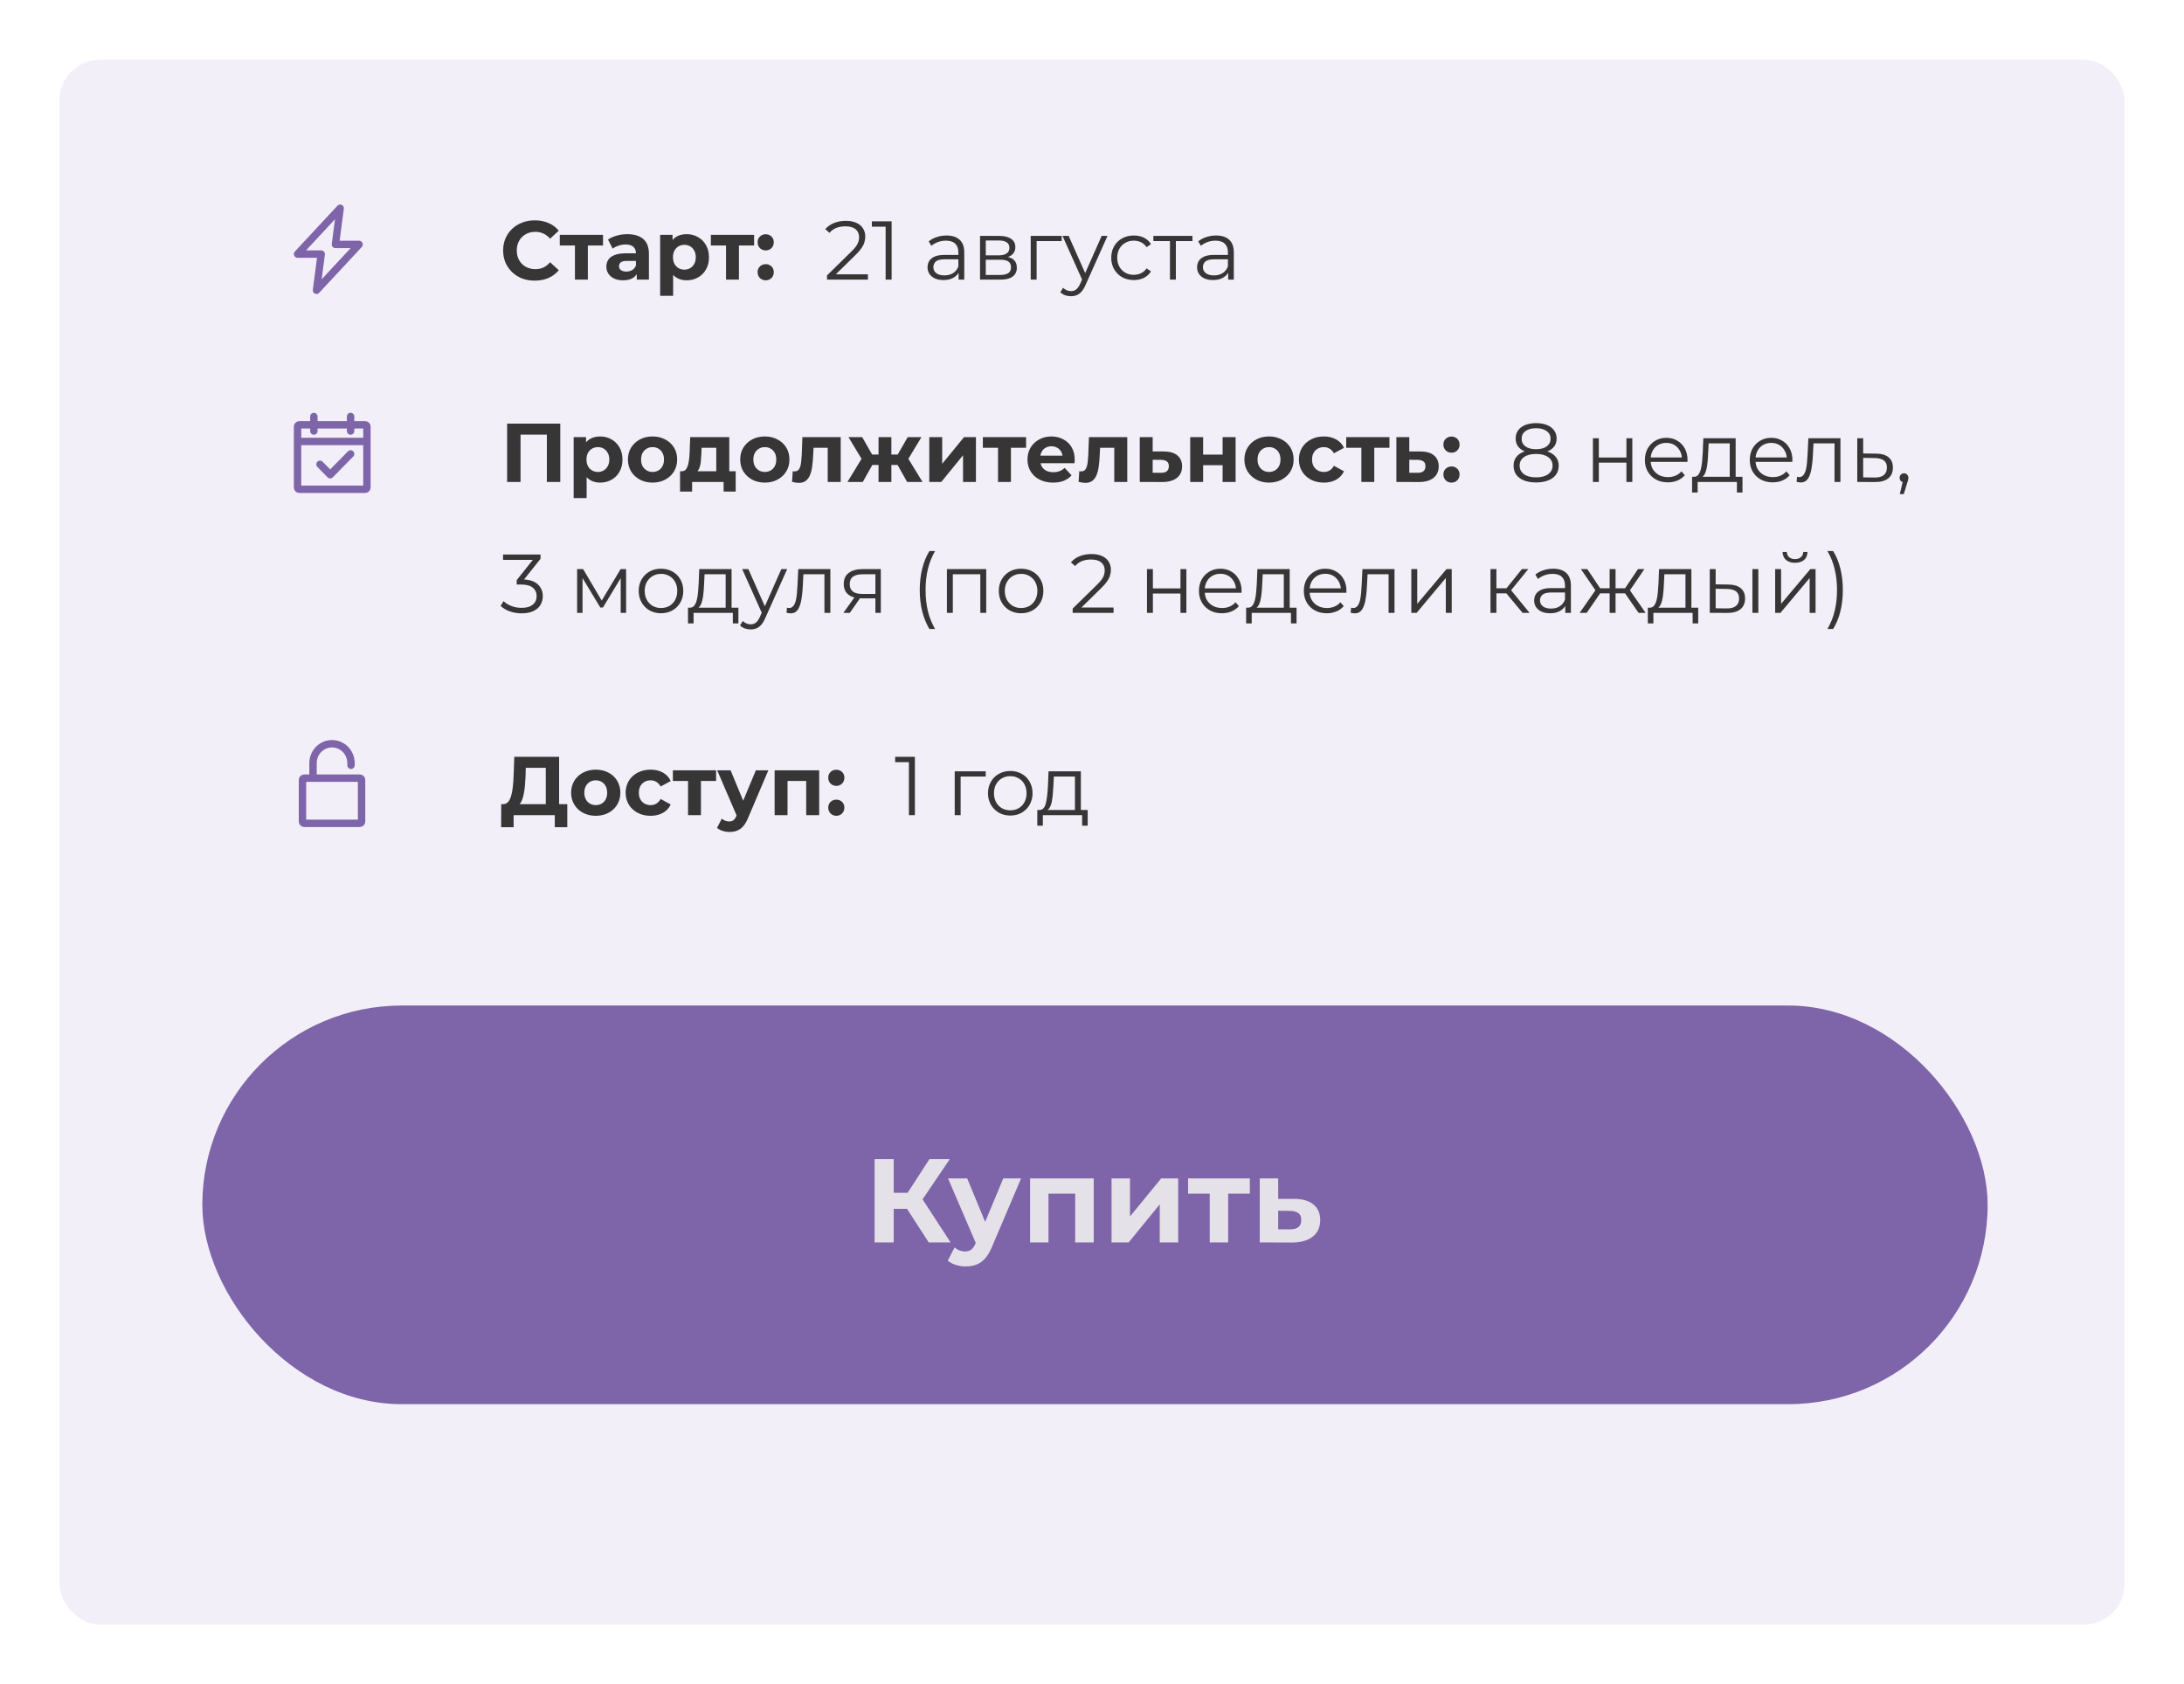 <?xml version="1.0" encoding="UTF-8"?> <svg xmlns="http://www.w3.org/2000/svg" width="367" height="283" viewBox="0 0 367 283" fill="none"> <g filter="url(#filter0_d_618_395)"> <rect x="10" y="4" width="347" height="263" rx="6.789" fill="#F3EFF8"></rect> </g> <path d="M89.852 47.168C89.096 47.168 88.391 47.047 87.738 46.804C87.094 46.552 86.534 46.197 86.058 45.74C85.582 45.283 85.209 44.746 84.938 44.13C84.677 43.514 84.546 42.837 84.546 42.1C84.546 41.363 84.677 40.686 84.938 40.07C85.209 39.454 85.582 38.917 86.058 38.46C86.543 38.003 87.108 37.653 87.752 37.41C88.396 37.158 89.101 37.032 89.866 37.032C90.715 37.032 91.481 37.181 92.162 37.48C92.853 37.769 93.431 38.199 93.898 38.768L92.442 40.112C92.106 39.729 91.733 39.445 91.322 39.258C90.911 39.062 90.463 38.964 89.978 38.964C89.521 38.964 89.101 39.039 88.718 39.188C88.335 39.337 88.004 39.552 87.724 39.832C87.444 40.112 87.225 40.443 87.066 40.826C86.917 41.209 86.842 41.633 86.842 42.1C86.842 42.567 86.917 42.991 87.066 43.374C87.225 43.757 87.444 44.088 87.724 44.368C88.004 44.648 88.335 44.863 88.718 45.012C89.101 45.161 89.521 45.236 89.978 45.236C90.463 45.236 90.911 45.143 91.322 44.956C91.733 44.76 92.106 44.466 92.442 44.074L93.898 45.418C93.431 45.987 92.853 46.421 92.162 46.72C91.481 47.019 90.711 47.168 89.852 47.168ZM96.613 47V40.756L97.103 41.26H94.065V39.468H101.331V41.26H98.293L98.783 40.756V47H96.613ZM107.003 47V45.53L106.863 45.208V42.576C106.863 42.109 106.719 41.745 106.429 41.484C106.149 41.223 105.715 41.092 105.127 41.092C104.726 41.092 104.329 41.157 103.937 41.288C103.555 41.409 103.228 41.577 102.957 41.792L102.173 40.266C102.584 39.977 103.079 39.753 103.657 39.594C104.236 39.435 104.824 39.356 105.421 39.356C106.569 39.356 107.461 39.627 108.095 40.168C108.73 40.709 109.047 41.554 109.047 42.702V47H107.003ZM104.707 47.112C104.119 47.112 103.615 47.014 103.195 46.818C102.775 46.613 102.453 46.337 102.229 45.992C102.005 45.647 101.893 45.259 101.893 44.83C101.893 44.382 102.001 43.99 102.215 43.654C102.439 43.318 102.789 43.057 103.265 42.87C103.741 42.674 104.362 42.576 105.127 42.576H107.129V43.85H105.365C104.852 43.85 104.497 43.934 104.301 44.102C104.115 44.27 104.021 44.48 104.021 44.732C104.021 45.012 104.129 45.236 104.343 45.404C104.567 45.563 104.871 45.642 105.253 45.642C105.617 45.642 105.944 45.558 106.233 45.39C106.523 45.213 106.733 44.956 106.863 44.62L107.199 45.628C107.041 46.113 106.751 46.482 106.331 46.734C105.911 46.986 105.37 47.112 104.707 47.112ZM115.383 47.112C114.748 47.112 114.193 46.972 113.717 46.692C113.241 46.412 112.867 45.987 112.597 45.418C112.335 44.839 112.205 44.111 112.205 43.234C112.205 42.347 112.331 41.619 112.583 41.05C112.835 40.481 113.199 40.056 113.675 39.776C114.151 39.496 114.72 39.356 115.383 39.356C116.092 39.356 116.727 39.519 117.287 39.846C117.856 40.163 118.304 40.611 118.631 41.19C118.967 41.769 119.135 42.45 119.135 43.234C119.135 44.027 118.967 44.713 118.631 45.292C118.304 45.871 117.856 46.319 117.287 46.636C116.727 46.953 116.092 47.112 115.383 47.112ZM110.931 49.716V39.468H113.017V41.008L112.975 43.248L113.115 45.474V49.716H110.931ZM115.005 45.32C115.369 45.32 115.691 45.236 115.971 45.068C116.26 44.9 116.489 44.662 116.657 44.354C116.834 44.037 116.923 43.663 116.923 43.234C116.923 42.795 116.834 42.422 116.657 42.114C116.489 41.806 116.26 41.568 115.971 41.4C115.691 41.232 115.369 41.148 115.005 41.148C114.641 41.148 114.314 41.232 114.025 41.4C113.735 41.568 113.507 41.806 113.339 42.114C113.171 42.422 113.087 42.795 113.087 43.234C113.087 43.663 113.171 44.037 113.339 44.354C113.507 44.662 113.735 44.9 114.025 45.068C114.314 45.236 114.641 45.32 115.005 45.32ZM122.002 47V40.756L122.492 41.26H119.454V39.468H126.72V41.26H123.682L124.172 40.756V47H122.002ZM128.668 42.086C128.295 42.086 127.973 41.96 127.702 41.708C127.441 41.447 127.31 41.115 127.31 40.714C127.31 40.313 127.441 39.991 127.702 39.748C127.973 39.496 128.295 39.37 128.668 39.37C129.051 39.37 129.373 39.496 129.634 39.748C129.895 39.991 130.026 40.313 130.026 40.714C130.026 41.115 129.895 41.447 129.634 41.708C129.373 41.96 129.051 42.086 128.668 42.086ZM128.668 47.112C128.295 47.112 127.973 46.986 127.702 46.734C127.441 46.473 127.31 46.141 127.31 45.74C127.31 45.339 127.441 45.017 127.702 44.774C127.973 44.522 128.295 44.396 128.668 44.396C129.051 44.396 129.373 44.522 129.634 44.774C129.895 45.017 130.026 45.339 130.026 45.74C130.026 46.141 129.895 46.473 129.634 46.734C129.373 46.986 129.051 47.112 128.668 47.112ZM138.974 47V46.286L143.048 42.296C143.421 41.932 143.701 41.615 143.888 41.344C144.074 41.064 144.2 40.803 144.266 40.56C144.331 40.317 144.364 40.089 144.364 39.874C144.364 39.305 144.168 38.857 143.776 38.53C143.393 38.203 142.824 38.04 142.068 38.04C141.489 38.04 140.976 38.129 140.528 38.306C140.089 38.483 139.711 38.759 139.394 39.132L138.68 38.516C139.062 38.068 139.552 37.723 140.15 37.48C140.747 37.237 141.414 37.116 142.152 37.116C142.814 37.116 143.388 37.223 143.874 37.438C144.359 37.643 144.732 37.947 144.994 38.348C145.264 38.749 145.4 39.221 145.4 39.762C145.4 40.079 145.353 40.392 145.26 40.7C145.176 41.008 145.017 41.335 144.784 41.68C144.56 42.016 144.228 42.399 143.79 42.828L140.052 46.496L139.772 46.104H145.848V47H138.974ZM148.821 47V37.62L149.269 38.096H146.511V37.2H149.829V47H148.821ZM161.085 47V45.376L161.043 45.11V42.394C161.043 41.769 160.866 41.288 160.511 40.952C160.166 40.616 159.648 40.448 158.957 40.448C158.481 40.448 158.029 40.527 157.599 40.686C157.17 40.845 156.806 41.055 156.507 41.316L156.059 40.574C156.433 40.257 156.881 40.014 157.403 39.846C157.926 39.669 158.477 39.58 159.055 39.58C160.007 39.58 160.74 39.818 161.253 40.294C161.776 40.761 162.037 41.475 162.037 42.436V47H161.085ZM158.551 47.07C158.001 47.07 157.52 46.981 157.109 46.804C156.708 46.617 156.4 46.365 156.185 46.048C155.971 45.721 155.863 45.348 155.863 44.928C155.863 44.545 155.952 44.2 156.129 43.892C156.316 43.575 156.615 43.323 157.025 43.136C157.445 42.94 158.005 42.842 158.705 42.842H161.239V43.584H158.733C158.024 43.584 157.529 43.71 157.249 43.962C156.979 44.214 156.843 44.527 156.843 44.9C156.843 45.32 157.007 45.656 157.333 45.908C157.66 46.16 158.117 46.286 158.705 46.286C159.265 46.286 159.746 46.16 160.147 45.908C160.558 45.647 160.857 45.273 161.043 44.788L161.267 45.474C161.081 45.959 160.754 46.347 160.287 46.636C159.83 46.925 159.251 47.07 158.551 47.07ZM164.684 47V39.65H167.932C168.762 39.65 169.416 39.809 169.892 40.126C170.377 40.443 170.62 40.91 170.62 41.526C170.62 42.123 170.391 42.585 169.934 42.912C169.476 43.229 168.874 43.388 168.128 43.388L168.324 43.094C169.201 43.094 169.845 43.257 170.256 43.584C170.666 43.911 170.872 44.382 170.872 44.998C170.872 45.633 170.638 46.127 170.172 46.482C169.714 46.827 169 47 168.03 47H164.684ZM165.65 46.216H167.988C168.613 46.216 169.084 46.118 169.402 45.922C169.728 45.717 169.892 45.39 169.892 44.942C169.892 44.494 169.747 44.167 169.458 43.962C169.168 43.757 168.711 43.654 168.086 43.654H165.65V46.216ZM165.65 42.912H167.862C168.431 42.912 168.865 42.805 169.164 42.59C169.472 42.375 169.626 42.063 169.626 41.652C169.626 41.241 169.472 40.933 169.164 40.728C168.865 40.523 168.431 40.42 167.862 40.42H165.65V42.912ZM173.201 47V39.65H178.409V40.518H173.943L174.195 40.266V47H173.201ZM179.972 49.786C179.626 49.786 179.295 49.73 178.978 49.618C178.67 49.506 178.404 49.338 178.18 49.114L178.642 48.372C178.828 48.549 179.029 48.685 179.244 48.778C179.468 48.881 179.715 48.932 179.986 48.932C180.312 48.932 180.592 48.839 180.826 48.652C181.068 48.475 181.297 48.157 181.512 47.7L181.988 46.622L182.1 46.468L185.124 39.65H186.104L182.422 47.882C182.216 48.358 181.988 48.736 181.736 49.016C181.493 49.296 181.227 49.492 180.938 49.604C180.648 49.725 180.326 49.786 179.972 49.786ZM181.932 47.21L178.544 39.65H179.58L182.576 46.398L181.932 47.21ZM190.527 47.07C189.799 47.07 189.146 46.911 188.567 46.594C187.998 46.267 187.55 45.824 187.223 45.264C186.897 44.695 186.733 44.046 186.733 43.318C186.733 42.581 186.897 41.932 187.223 41.372C187.55 40.812 187.998 40.373 188.567 40.056C189.146 39.739 189.799 39.58 190.527 39.58C191.153 39.58 191.717 39.701 192.221 39.944C192.725 40.187 193.122 40.551 193.411 41.036L192.669 41.54C192.417 41.167 192.105 40.891 191.731 40.714C191.358 40.537 190.952 40.448 190.513 40.448C189.991 40.448 189.519 40.569 189.099 40.812C188.679 41.045 188.348 41.377 188.105 41.806C187.863 42.235 187.741 42.739 187.741 43.318C187.741 43.897 187.863 44.401 188.105 44.83C188.348 45.259 188.679 45.595 189.099 45.838C189.519 46.071 189.991 46.188 190.513 46.188C190.952 46.188 191.358 46.099 191.731 45.922C192.105 45.745 192.417 45.474 192.669 45.11L193.411 45.614C193.122 46.09 192.725 46.454 192.221 46.706C191.717 46.949 191.153 47.07 190.527 47.07ZM196.599 47V40.252L196.851 40.518H193.813V39.65H200.379V40.518H197.341L197.593 40.252V47H196.599ZM206.38 47V45.376L206.338 45.11V42.394C206.338 41.769 206.161 41.288 205.806 40.952C205.461 40.616 204.943 40.448 204.252 40.448C203.776 40.448 203.324 40.527 202.894 40.686C202.465 40.845 202.101 41.055 201.802 41.316L201.354 40.574C201.728 40.257 202.176 40.014 202.698 39.846C203.221 39.669 203.772 39.58 204.35 39.58C205.302 39.58 206.035 39.818 206.548 40.294C207.071 40.761 207.332 41.475 207.332 42.436V47H206.38ZM203.846 47.07C203.296 47.07 202.815 46.981 202.404 46.804C202.003 46.617 201.695 46.365 201.48 46.048C201.266 45.721 201.158 45.348 201.158 44.928C201.158 44.545 201.247 44.2 201.424 43.892C201.611 43.575 201.91 43.323 202.32 43.136C202.74 42.94 203.3 42.842 204 42.842H206.534V43.584H204.028C203.319 43.584 202.824 43.71 202.544 43.962C202.274 44.214 202.138 44.527 202.138 44.9C202.138 45.32 202.302 45.656 202.628 45.908C202.955 46.16 203.412 46.286 204 46.286C204.56 46.286 205.041 46.16 205.442 45.908C205.853 45.647 206.152 45.273 206.338 44.788L206.562 45.474C206.376 45.959 206.049 46.347 205.582 46.636C205.125 46.925 204.546 47.07 203.846 47.07Z" fill="#373636"></path> <path d="M85.218 81V71.2H94.15V81H91.896V72.53L92.414 73.048H86.954L87.472 72.53V81H85.218ZM100.849 81.112C100.215 81.112 99.659 80.972 99.183 80.692C98.707 80.412 98.334 79.987 98.063 79.418C97.802 78.839 97.671 78.111 97.671 77.234C97.671 76.347 97.797 75.619 98.049 75.05C98.301 74.481 98.665 74.056 99.141 73.776C99.617 73.496 100.187 73.356 100.849 73.356C101.559 73.356 102.193 73.519 102.753 73.846C103.323 74.163 103.771 74.611 104.097 75.19C104.433 75.769 104.601 76.45 104.601 77.234C104.601 78.027 104.433 78.713 104.097 79.292C103.771 79.871 103.323 80.319 102.753 80.636C102.193 80.953 101.559 81.112 100.849 81.112ZM96.397 83.716V73.468H98.483V75.008L98.441 77.248L98.581 79.474V83.716H96.397ZM100.471 79.32C100.835 79.32 101.157 79.236 101.437 79.068C101.727 78.9 101.955 78.662 102.123 78.354C102.301 78.037 102.389 77.663 102.389 77.234C102.389 76.795 102.301 76.422 102.123 76.114C101.955 75.806 101.727 75.568 101.437 75.4C101.157 75.232 100.835 75.148 100.471 75.148C100.107 75.148 99.781 75.232 99.491 75.4C99.202 75.568 98.973 75.806 98.805 76.114C98.637 76.422 98.553 76.795 98.553 77.234C98.553 77.663 98.637 78.037 98.805 78.354C98.973 78.662 99.202 78.9 99.491 79.068C99.781 79.236 100.107 79.32 100.471 79.32ZM109.66 81.112C108.857 81.112 108.143 80.944 107.518 80.608C106.902 80.272 106.412 79.815 106.048 79.236C105.693 78.648 105.516 77.981 105.516 77.234C105.516 76.478 105.693 75.811 106.048 75.232C106.412 74.644 106.902 74.187 107.518 73.86C108.143 73.524 108.857 73.356 109.66 73.356C110.453 73.356 111.163 73.524 111.788 73.86C112.413 74.187 112.903 74.639 113.258 75.218C113.613 75.797 113.79 76.469 113.79 77.234C113.79 77.981 113.613 78.648 113.258 79.236C112.903 79.815 112.413 80.272 111.788 80.608C111.163 80.944 110.453 81.112 109.66 81.112ZM109.66 79.32C110.024 79.32 110.351 79.236 110.64 79.068C110.929 78.9 111.158 78.662 111.326 78.354C111.494 78.037 111.578 77.663 111.578 77.234C111.578 76.795 111.494 76.422 111.326 76.114C111.158 75.806 110.929 75.568 110.64 75.4C110.351 75.232 110.024 75.148 109.66 75.148C109.296 75.148 108.969 75.232 108.68 75.4C108.391 75.568 108.157 75.806 107.98 76.114C107.812 76.422 107.728 76.795 107.728 77.234C107.728 77.663 107.812 78.037 107.98 78.354C108.157 78.662 108.391 78.9 108.68 79.068C108.969 79.236 109.296 79.32 109.66 79.32ZM120.363 80.02V75.26H117.899L117.857 76.226C117.838 76.627 117.815 77.01 117.787 77.374C117.759 77.738 117.703 78.069 117.619 78.368C117.544 78.657 117.432 78.905 117.283 79.11C117.133 79.306 116.933 79.441 116.681 79.516L114.525 79.208C114.795 79.208 115.015 79.129 115.183 78.97C115.351 78.802 115.481 78.573 115.575 78.284C115.668 77.985 115.738 77.649 115.785 77.276C115.831 76.893 115.864 76.492 115.883 76.072L115.981 73.468H122.547V80.02H120.363ZM114.273 82.624V79.208H123.625V82.624H121.595V81H116.303V82.624H114.273ZM128.527 81.112C127.725 81.112 127.011 80.944 126.385 80.608C125.769 80.272 125.279 79.815 124.915 79.236C124.561 78.648 124.383 77.981 124.383 77.234C124.383 76.478 124.561 75.811 124.915 75.232C125.279 74.644 125.769 74.187 126.385 73.86C127.011 73.524 127.725 73.356 128.527 73.356C129.321 73.356 130.03 73.524 130.655 73.86C131.281 74.187 131.771 74.639 132.125 75.218C132.48 75.797 132.657 76.469 132.657 77.234C132.657 77.981 132.48 78.648 132.125 79.236C131.771 79.815 131.281 80.272 130.655 80.608C130.03 80.944 129.321 81.112 128.527 81.112ZM128.527 79.32C128.891 79.32 129.218 79.236 129.507 79.068C129.797 78.9 130.025 78.662 130.193 78.354C130.361 78.037 130.445 77.663 130.445 77.234C130.445 76.795 130.361 76.422 130.193 76.114C130.025 75.806 129.797 75.568 129.507 75.4C129.218 75.232 128.891 75.148 128.527 75.148C128.163 75.148 127.837 75.232 127.547 75.4C127.258 75.568 127.025 75.806 126.847 76.114C126.679 76.422 126.595 76.795 126.595 77.234C126.595 77.663 126.679 78.037 126.847 78.354C127.025 78.662 127.258 78.9 127.547 79.068C127.837 79.236 128.163 79.32 128.527 79.32ZM133.098 80.986L133.21 79.194C133.266 79.203 133.322 79.213 133.378 79.222C133.434 79.222 133.485 79.222 133.532 79.222C133.793 79.222 133.999 79.147 134.148 78.998C134.297 78.849 134.409 78.648 134.484 78.396C134.559 78.135 134.61 77.841 134.638 77.514C134.675 77.187 134.703 76.847 134.722 76.492L134.834 73.468H141.274V81H139.09V74.728L139.58 75.26H136.276L136.738 74.7L136.64 76.59C136.612 77.262 136.556 77.878 136.472 78.438C136.397 78.998 136.271 79.483 136.094 79.894C135.917 80.295 135.679 80.608 135.38 80.832C135.081 81.047 134.699 81.154 134.232 81.154C134.064 81.154 133.887 81.14 133.7 81.112C133.513 81.084 133.313 81.042 133.098 80.986ZM152.432 81L150.43 77.43L152.194 76.38L155.022 81H152.432ZM149.142 78.144V76.394H151.76V78.144H149.142ZM152.418 77.486L150.36 77.262L152.53 73.468H154.84L152.418 77.486ZM144.984 81H142.408L145.222 76.38L146.986 77.43L144.984 81ZM149.786 81H147.63V73.468H149.786V81ZM148.274 78.144H145.67V76.394H148.274V78.144ZM144.998 77.486L142.576 73.468H144.886L147.042 77.262L144.998 77.486ZM156.157 81V73.468H158.327V77.948L161.995 73.468H163.997V81H161.827V76.52L158.173 81H156.157ZM167.707 81V74.756L168.197 75.26H165.159V73.468H172.425V75.26H169.387L169.877 74.756V81H167.707ZM176.957 81.112C176.098 81.112 175.342 80.944 174.689 80.608C174.045 80.272 173.545 79.815 173.191 79.236C172.836 78.648 172.659 77.981 172.659 77.234C172.659 76.478 172.831 75.811 173.177 75.232C173.531 74.644 174.012 74.187 174.619 73.86C175.225 73.524 175.911 73.356 176.677 73.356C177.414 73.356 178.077 73.515 178.665 73.832C179.262 74.14 179.733 74.588 180.079 75.176C180.424 75.755 180.597 76.45 180.597 77.262C180.597 77.346 180.592 77.444 180.583 77.556C180.573 77.659 180.564 77.757 180.555 77.85H174.437V76.576H179.407L178.567 76.954C178.567 76.562 178.487 76.221 178.329 75.932C178.17 75.643 177.951 75.419 177.671 75.26C177.391 75.092 177.064 75.008 176.691 75.008C176.317 75.008 175.986 75.092 175.697 75.26C175.417 75.419 175.197 75.647 175.039 75.946C174.88 76.235 174.801 76.581 174.801 76.982V77.318C174.801 77.729 174.889 78.093 175.067 78.41C175.253 78.718 175.51 78.956 175.837 79.124C176.173 79.283 176.565 79.362 177.013 79.362C177.414 79.362 177.764 79.301 178.063 79.18C178.371 79.059 178.651 78.877 178.903 78.634L180.065 79.894C179.719 80.286 179.285 80.589 178.763 80.804C178.24 81.009 177.638 81.112 176.957 81.112ZM181.25 80.986L181.362 79.194C181.418 79.203 181.474 79.213 181.53 79.222C181.586 79.222 181.638 79.222 181.684 79.222C181.946 79.222 182.151 79.147 182.3 78.998C182.45 78.849 182.562 78.648 182.636 78.396C182.711 78.135 182.762 77.841 182.79 77.514C182.828 77.187 182.856 76.847 182.874 76.492L182.986 73.468H189.426V81H187.242V74.728L187.732 75.26H184.428L184.89 74.7L184.792 76.59C184.764 77.262 184.708 77.878 184.624 78.438C184.55 78.998 184.424 79.483 184.246 79.894C184.069 80.295 183.831 80.608 183.532 80.832C183.234 81.047 182.851 81.154 182.384 81.154C182.216 81.154 182.039 81.14 181.852 81.112C181.666 81.084 181.465 81.042 181.25 80.986ZM195.601 75.876C196.59 75.885 197.341 76.109 197.855 76.548C198.377 76.977 198.639 77.589 198.639 78.382C198.639 79.213 198.345 79.861 197.757 80.328C197.169 80.785 196.352 81.014 195.307 81.014L191.527 81V73.468H193.697V75.876H195.601ZM195.111 79.46C195.531 79.469 195.853 79.381 196.077 79.194C196.301 79.007 196.413 78.727 196.413 78.354C196.413 77.981 196.301 77.715 196.077 77.556C195.853 77.388 195.531 77.299 195.111 77.29L193.697 77.276V79.46H195.111ZM200.003 81V73.468H202.173V76.408H205.449V73.468H207.633V81H205.449V78.186H202.173V81H200.003ZM213.252 81.112C212.449 81.112 211.735 80.944 211.11 80.608C210.494 80.272 210.004 79.815 209.64 79.236C209.285 78.648 209.108 77.981 209.108 77.234C209.108 76.478 209.285 75.811 209.64 75.232C210.004 74.644 210.494 74.187 211.11 73.86C211.735 73.524 212.449 73.356 213.252 73.356C214.045 73.356 214.754 73.524 215.38 73.86C216.005 74.187 216.495 74.639 216.85 75.218C217.204 75.797 217.382 76.469 217.382 77.234C217.382 77.981 217.204 78.648 216.85 79.236C216.495 79.815 216.005 80.272 215.38 80.608C214.754 80.944 214.045 81.112 213.252 81.112ZM213.252 79.32C213.616 79.32 213.942 79.236 214.232 79.068C214.521 78.9 214.75 78.662 214.918 78.354C215.086 78.037 215.17 77.663 215.17 77.234C215.17 76.795 215.086 76.422 214.918 76.114C214.75 75.806 214.521 75.568 214.232 75.4C213.942 75.232 213.616 75.148 213.252 75.148C212.888 75.148 212.561 75.232 212.272 75.4C211.982 75.568 211.749 75.806 211.572 76.114C211.404 76.422 211.32 76.795 211.32 77.234C211.32 77.663 211.404 78.037 211.572 78.354C211.749 78.662 211.982 78.9 212.272 79.068C212.561 79.236 212.888 79.32 213.252 79.32ZM222.468 81.112C221.656 81.112 220.933 80.949 220.298 80.622C219.663 80.286 219.164 79.824 218.8 79.236C218.445 78.648 218.268 77.981 218.268 77.234C218.268 76.478 218.445 75.811 218.8 75.232C219.164 74.644 219.663 74.187 220.298 73.86C220.933 73.524 221.656 73.356 222.468 73.356C223.261 73.356 223.952 73.524 224.54 73.86C225.128 74.187 225.562 74.658 225.842 75.274L224.148 76.184C223.952 75.829 223.705 75.568 223.406 75.4C223.117 75.232 222.799 75.148 222.454 75.148C222.081 75.148 221.745 75.232 221.446 75.4C221.147 75.568 220.909 75.806 220.732 76.114C220.564 76.422 220.48 76.795 220.48 77.234C220.48 77.673 220.564 78.046 220.732 78.354C220.909 78.662 221.147 78.9 221.446 79.068C221.745 79.236 222.081 79.32 222.454 79.32C222.799 79.32 223.117 79.241 223.406 79.082C223.705 78.914 223.952 78.648 224.148 78.284L225.842 79.208C225.562 79.815 225.128 80.286 224.54 80.622C223.952 80.949 223.261 81.112 222.468 81.112ZM228.765 81V74.756L229.255 75.26H226.217V73.468H233.483V75.26H230.445L230.935 74.756V81H228.765ZM238.722 75.876C239.711 75.885 240.462 76.109 240.976 76.548C241.498 76.977 241.76 77.589 241.76 78.382C241.76 79.213 241.466 79.861 240.878 80.328C240.29 80.785 239.473 81.014 238.428 81.014L234.648 81V73.468H236.818V75.876H238.722ZM238.232 79.46C238.652 79.469 238.974 79.381 239.198 79.194C239.422 79.007 239.534 78.727 239.534 78.354C239.534 77.981 239.422 77.715 239.198 77.556C238.974 77.388 238.652 77.299 238.232 77.29L236.818 77.276V79.46H238.232ZM243.908 76.086C243.535 76.086 243.213 75.96 242.942 75.708C242.681 75.447 242.55 75.115 242.55 74.714C242.55 74.313 242.681 73.991 242.942 73.748C243.213 73.496 243.535 73.37 243.908 73.37C244.291 73.37 244.613 73.496 244.874 73.748C245.136 73.991 245.266 74.313 245.266 74.714C245.266 75.115 245.136 75.447 244.874 75.708C244.613 75.96 244.291 76.086 243.908 76.086ZM243.908 81.112C243.535 81.112 243.213 80.986 242.942 80.734C242.681 80.473 242.55 80.141 242.55 79.74C242.55 79.339 242.681 79.017 242.942 78.774C243.213 78.522 243.535 78.396 243.908 78.396C244.291 78.396 244.613 78.522 244.874 78.774C245.136 79.017 245.266 79.339 245.266 79.74C245.266 80.141 245.136 80.473 244.874 80.734C244.613 80.986 244.291 81.112 243.908 81.112ZM258.12 81.084C257.336 81.084 256.659 80.972 256.09 80.748C255.53 80.524 255.096 80.202 254.788 79.782C254.489 79.353 254.34 78.849 254.34 78.27C254.34 77.71 254.485 77.234 254.774 76.842C255.073 76.441 255.502 76.133 256.062 75.918C256.631 75.703 257.317 75.596 258.12 75.596C258.913 75.596 259.595 75.703 260.164 75.918C260.733 76.133 261.167 76.441 261.466 76.842C261.774 77.234 261.928 77.71 261.928 78.27C261.928 78.849 261.774 79.353 261.466 79.782C261.158 80.202 260.719 80.524 260.15 80.748C259.581 80.972 258.904 81.084 258.12 81.084ZM258.12 80.23C258.988 80.23 259.665 80.053 260.15 79.698C260.645 79.343 260.892 78.863 260.892 78.256C260.892 77.649 260.645 77.173 260.15 76.828C259.665 76.473 258.988 76.296 258.12 76.296C257.252 76.296 256.575 76.473 256.09 76.828C255.605 77.173 255.362 77.649 255.362 78.256C255.362 78.863 255.605 79.343 256.09 79.698C256.575 80.053 257.252 80.23 258.12 80.23ZM258.12 76.17C257.392 76.17 256.771 76.072 256.258 75.876C255.754 75.68 255.367 75.4 255.096 75.036C254.825 74.663 254.69 74.219 254.69 73.706C254.69 73.165 254.83 72.703 255.11 72.32C255.399 71.928 255.801 71.629 256.314 71.424C256.827 71.219 257.429 71.116 258.12 71.116C258.811 71.116 259.413 71.219 259.926 71.424C260.449 71.629 260.855 71.928 261.144 72.32C261.433 72.703 261.578 73.165 261.578 73.706C261.578 74.219 261.443 74.663 261.172 75.036C260.901 75.4 260.505 75.68 259.982 75.876C259.469 76.072 258.848 76.17 258.12 76.17ZM258.12 75.498C258.885 75.498 259.483 75.339 259.912 75.022C260.341 74.705 260.556 74.28 260.556 73.748C260.556 73.188 260.332 72.754 259.884 72.446C259.445 72.129 258.857 71.97 258.12 71.97C257.383 71.97 256.795 72.129 256.356 72.446C255.917 72.754 255.698 73.183 255.698 73.734C255.698 74.275 255.908 74.705 256.328 75.022C256.757 75.339 257.355 75.498 258.12 75.498ZM267.674 81V73.65H268.668V76.898H273.302V73.65H274.296V81H273.302V77.752H268.668V81H267.674ZM280.271 81.07C279.506 81.07 278.834 80.911 278.255 80.594C277.676 80.267 277.224 79.824 276.897 79.264C276.57 78.695 276.407 78.046 276.407 77.318C276.407 76.59 276.561 75.946 276.869 75.386C277.186 74.826 277.616 74.387 278.157 74.07C278.708 73.743 279.324 73.58 280.005 73.58C280.696 73.58 281.307 73.739 281.839 74.056C282.38 74.364 282.805 74.803 283.113 75.372C283.421 75.932 283.575 76.581 283.575 77.318C283.575 77.365 283.57 77.416 283.561 77.472C283.561 77.519 283.561 77.57 283.561 77.626H277.163V76.884H283.029L282.637 77.178C282.637 76.646 282.52 76.175 282.287 75.764C282.063 75.344 281.755 75.017 281.363 74.784C280.971 74.551 280.518 74.434 280.005 74.434C279.501 74.434 279.048 74.551 278.647 74.784C278.246 75.017 277.933 75.344 277.709 75.764C277.485 76.184 277.373 76.665 277.373 77.206V77.36C277.373 77.92 277.494 78.415 277.737 78.844C277.989 79.264 278.334 79.595 278.773 79.838C279.221 80.071 279.73 80.188 280.299 80.188C280.747 80.188 281.162 80.109 281.545 79.95C281.937 79.791 282.273 79.549 282.553 79.222L283.113 79.866C282.786 80.258 282.376 80.557 281.881 80.762C281.396 80.967 280.859 81.07 280.271 81.07ZM290.665 80.524V74.518H287.123L287.039 76.156C287.02 76.651 286.988 77.136 286.941 77.612C286.904 78.088 286.834 78.527 286.731 78.928C286.638 79.32 286.502 79.642 286.325 79.894C286.148 80.137 285.919 80.277 285.639 80.314L284.645 80.132C284.934 80.141 285.172 80.039 285.359 79.824C285.546 79.6 285.69 79.297 285.793 78.914C285.896 78.531 285.97 78.097 286.017 77.612C286.064 77.117 286.101 76.613 286.129 76.1L286.227 73.65H291.659V80.524H290.665ZM284.337 82.778V80.132H292.807V82.778H291.869V81H285.275V82.778H284.337ZM297.894 81.07C297.129 81.07 296.457 80.911 295.878 80.594C295.299 80.267 294.847 79.824 294.52 79.264C294.193 78.695 294.03 78.046 294.03 77.318C294.03 76.59 294.184 75.946 294.492 75.386C294.809 74.826 295.239 74.387 295.78 74.07C296.331 73.743 296.947 73.58 297.628 73.58C298.319 73.58 298.93 73.739 299.462 74.056C300.003 74.364 300.428 74.803 300.736 75.372C301.044 75.932 301.198 76.581 301.198 77.318C301.198 77.365 301.193 77.416 301.184 77.472C301.184 77.519 301.184 77.57 301.184 77.626H294.786V76.884H300.652L300.26 77.178C300.26 76.646 300.143 76.175 299.91 75.764C299.686 75.344 299.378 75.017 298.986 74.784C298.594 74.551 298.141 74.434 297.628 74.434C297.124 74.434 296.671 74.551 296.27 74.784C295.869 75.017 295.556 75.344 295.332 75.764C295.108 76.184 294.996 76.665 294.996 77.206V77.36C294.996 77.92 295.117 78.415 295.36 78.844C295.612 79.264 295.957 79.595 296.396 79.838C296.844 80.071 297.353 80.188 297.922 80.188C298.37 80.188 298.785 80.109 299.168 79.95C299.56 79.791 299.896 79.549 300.176 79.222L300.736 79.866C300.409 80.258 299.999 80.557 299.504 80.762C299.019 80.967 298.482 81.07 297.894 81.07ZM301.904 80.986L301.974 80.132C302.039 80.141 302.1 80.155 302.156 80.174C302.221 80.183 302.277 80.188 302.324 80.188C302.623 80.188 302.861 80.076 303.038 79.852C303.225 79.628 303.365 79.329 303.458 78.956C303.551 78.583 303.617 78.163 303.654 77.696C303.691 77.22 303.724 76.744 303.752 76.268L303.878 73.65H309.268V81H308.274V74.224L308.526 74.518H304.522L304.76 74.21L304.648 76.338C304.62 76.973 304.569 77.579 304.494 78.158C304.429 78.737 304.321 79.245 304.172 79.684C304.032 80.123 303.836 80.468 303.584 80.72C303.332 80.963 303.01 81.084 302.618 81.084C302.506 81.084 302.389 81.075 302.268 81.056C302.156 81.037 302.035 81.014 301.904 80.986ZM315.258 76.24C316.182 76.249 316.882 76.455 317.358 76.856C317.843 77.257 318.086 77.836 318.086 78.592C318.086 79.376 317.824 79.978 317.302 80.398C316.788 80.818 316.042 81.023 315.062 81.014L312.094 81V73.65H313.088V76.212L315.258 76.24ZM315.006 80.258C315.687 80.267 316.2 80.132 316.546 79.852C316.9 79.563 317.078 79.143 317.078 78.592C317.078 78.041 316.905 77.64 316.56 77.388C316.214 77.127 315.696 76.991 315.006 76.982L313.088 76.954V80.23L315.006 80.258ZM319.243 83.044L319.859 80.454L319.971 81.056C319.756 81.056 319.574 80.986 319.425 80.846C319.285 80.706 319.215 80.524 319.215 80.3C319.215 80.076 319.285 79.894 319.425 79.754C319.574 79.614 319.752 79.544 319.957 79.544C320.172 79.544 320.344 79.619 320.475 79.768C320.615 79.917 320.685 80.095 320.685 80.3C320.685 80.375 320.68 80.449 320.671 80.524C320.662 80.599 320.643 80.683 320.615 80.776C320.587 80.869 320.55 80.981 320.503 81.112L319.915 83.044H319.243ZM87.654 103.084C86.945 103.084 86.273 102.972 85.638 102.748C85.013 102.515 84.509 102.207 84.126 101.824L84.616 101.026C84.933 101.353 85.358 101.623 85.89 101.838C86.431 102.053 87.019 102.16 87.654 102.16C88.466 102.16 89.087 101.983 89.516 101.628C89.955 101.273 90.174 100.797 90.174 100.2C90.174 99.603 89.959 99.127 89.53 98.772C89.11 98.417 88.443 98.24 87.528 98.24H86.828V97.498L89.852 93.704L89.992 94.096H84.532V93.2H90.832V93.914L87.808 97.708L87.318 97.386H87.696C88.872 97.386 89.749 97.647 90.328 98.17C90.916 98.693 91.21 99.365 91.21 100.186C91.21 100.737 91.079 101.231 90.818 101.67C90.557 102.109 90.16 102.454 89.628 102.706C89.105 102.958 88.447 103.084 87.654 103.084ZM96.98 103V95.65H97.988L101.32 101.292H100.9L104.288 95.65H105.212V103H104.302V96.784L104.484 96.868L101.32 102.104H100.872L97.68 96.812L97.89 96.77V103H96.98ZM111.065 103.07C110.356 103.07 109.716 102.911 109.147 102.594C108.587 102.267 108.144 101.824 107.817 101.264C107.49 100.695 107.327 100.046 107.327 99.318C107.327 98.581 107.49 97.932 107.817 97.372C108.144 96.812 108.587 96.373 109.147 96.056C109.707 95.739 110.346 95.58 111.065 95.58C111.793 95.58 112.437 95.739 112.997 96.056C113.566 96.373 114.01 96.812 114.327 97.372C114.654 97.932 114.817 98.581 114.817 99.318C114.817 100.046 114.654 100.695 114.327 101.264C114.01 101.824 113.566 102.267 112.997 102.594C112.428 102.911 111.784 103.07 111.065 103.07ZM111.065 102.188C111.597 102.188 112.068 102.071 112.479 101.838C112.89 101.595 113.212 101.259 113.445 100.83C113.688 100.391 113.809 99.887 113.809 99.318C113.809 98.739 113.688 98.235 113.445 97.806C113.212 97.377 112.89 97.045 112.479 96.812C112.068 96.569 111.602 96.448 111.079 96.448C110.556 96.448 110.09 96.569 109.679 96.812C109.268 97.045 108.942 97.377 108.699 97.806C108.456 98.235 108.335 98.739 108.335 99.318C108.335 99.887 108.456 100.391 108.699 100.83C108.942 101.259 109.268 101.595 109.679 101.838C110.09 102.071 110.552 102.188 111.065 102.188ZM121.94 102.524V96.518H118.398L118.314 98.156C118.296 98.651 118.263 99.136 118.216 99.612C118.179 100.088 118.109 100.527 118.006 100.928C117.913 101.32 117.778 101.642 117.6 101.894C117.423 102.137 117.194 102.277 116.914 102.314L115.92 102.132C116.21 102.141 116.448 102.039 116.634 101.824C116.821 101.6 116.966 101.297 117.068 100.914C117.171 100.531 117.246 100.097 117.292 99.612C117.339 99.117 117.376 98.613 117.404 98.1L117.502 95.65H122.934V102.524H121.94ZM115.612 104.778V102.132H124.082V104.778H123.144V103H116.55V104.778H115.612ZM126.145 105.786C125.8 105.786 125.469 105.73 125.151 105.618C124.843 105.506 124.577 105.338 124.353 105.114L124.815 104.372C125.002 104.549 125.203 104.685 125.417 104.778C125.641 104.881 125.889 104.932 126.159 104.932C126.486 104.932 126.766 104.839 126.999 104.652C127.242 104.475 127.471 104.157 127.685 103.7L128.161 102.622L128.273 102.468L131.297 95.65H132.277L128.595 103.882C128.39 104.358 128.161 104.736 127.909 105.016C127.667 105.296 127.401 105.492 127.111 105.604C126.822 105.725 126.5 105.786 126.145 105.786ZM128.105 103.21L124.717 95.65H125.753L128.749 102.398L128.105 103.21ZM132.168 102.986L132.238 102.132C132.303 102.141 132.364 102.155 132.42 102.174C132.485 102.183 132.541 102.188 132.588 102.188C132.886 102.188 133.124 102.076 133.302 101.852C133.488 101.628 133.628 101.329 133.722 100.956C133.815 100.583 133.88 100.163 133.918 99.696C133.955 99.22 133.988 98.744 134.016 98.268L134.142 95.65H139.532V103H138.538V96.224L138.79 96.518H134.786L135.024 96.21L134.912 98.338C134.884 98.973 134.832 99.579 134.758 100.158C134.692 100.737 134.585 101.245 134.436 101.684C134.296 102.123 134.1 102.468 133.848 102.72C133.596 102.963 133.274 103.084 132.882 103.084C132.77 103.084 132.653 103.075 132.532 103.056C132.42 103.037 132.298 103.014 132.168 102.986ZM147.103 103V100.354L147.285 100.564H144.793C143.851 100.564 143.113 100.359 142.581 99.948C142.049 99.537 141.783 98.94 141.783 98.156C141.783 97.316 142.068 96.691 142.637 96.28C143.207 95.86 143.967 95.65 144.919 95.65H148.013V103H147.103ZM141.727 103L143.743 100.172H144.779L142.805 103H141.727ZM147.103 100.06V96.224L147.285 96.518H144.947C144.266 96.518 143.734 96.649 143.351 96.91C142.978 97.171 142.791 97.596 142.791 98.184C142.791 99.276 143.487 99.822 144.877 99.822H147.285L147.103 100.06ZM156.178 105.716C155.664 104.867 155.263 103.887 154.974 102.776C154.694 101.656 154.554 100.452 154.554 99.164C154.554 97.876 154.694 96.672 154.974 95.552C155.263 94.423 155.664 93.443 156.178 92.612H157.13C156.579 93.573 156.173 94.595 155.912 95.678C155.66 96.751 155.534 97.913 155.534 99.164C155.534 100.415 155.66 101.581 155.912 102.664C156.173 103.737 156.579 104.755 157.13 105.716H156.178ZM159.119 103V95.65H165.727V103H164.733V96.252L164.985 96.518H159.861L160.113 96.252V103H159.119ZM171.577 103.07C170.867 103.07 170.228 102.911 169.659 102.594C169.099 102.267 168.655 101.824 168.329 101.264C168.002 100.695 167.839 100.046 167.839 99.318C167.839 98.581 168.002 97.932 168.329 97.372C168.655 96.812 169.099 96.373 169.659 96.056C170.219 95.739 170.858 95.58 171.577 95.58C172.305 95.58 172.949 95.739 173.509 96.056C174.078 96.373 174.521 96.812 174.839 97.372C175.165 97.932 175.329 98.581 175.329 99.318C175.329 100.046 175.165 100.695 174.839 101.264C174.521 101.824 174.078 102.267 173.509 102.594C172.939 102.911 172.295 103.07 171.577 103.07ZM171.577 102.188C172.109 102.188 172.58 102.071 172.991 101.838C173.401 101.595 173.723 101.259 173.957 100.83C174.199 100.391 174.321 99.887 174.321 99.318C174.321 98.739 174.199 98.235 173.957 97.806C173.723 97.377 173.401 97.045 172.991 96.812C172.58 96.569 172.113 96.448 171.591 96.448C171.068 96.448 170.601 96.569 170.191 96.812C169.78 97.045 169.453 97.377 169.211 97.806C168.968 98.235 168.847 98.739 168.847 99.318C168.847 99.887 168.968 100.391 169.211 100.83C169.453 101.259 169.78 101.595 170.191 101.838C170.601 102.071 171.063 102.188 171.577 102.188ZM180.249 103V102.286L184.323 98.296C184.696 97.932 184.976 97.615 185.163 97.344C185.35 97.064 185.476 96.803 185.541 96.56C185.606 96.317 185.639 96.089 185.639 95.874C185.639 95.305 185.443 94.857 185.051 94.53C184.668 94.203 184.099 94.04 183.343 94.04C182.764 94.04 182.251 94.129 181.803 94.306C181.364 94.483 180.986 94.759 180.669 95.132L179.955 94.516C180.338 94.068 180.828 93.723 181.425 93.48C182.022 93.237 182.69 93.116 183.427 93.116C184.09 93.116 184.664 93.223 185.149 93.438C185.634 93.643 186.008 93.947 186.269 94.348C186.54 94.749 186.675 95.221 186.675 95.762C186.675 96.079 186.628 96.392 186.535 96.7C186.451 97.008 186.292 97.335 186.059 97.68C185.835 98.016 185.504 98.399 185.065 98.828L181.327 102.496L181.047 102.104H187.123V103H180.249ZM192.738 103V95.65H193.732V98.898H198.366V95.65H199.36V103H198.366V99.752H193.732V103H192.738ZM205.335 103.07C204.57 103.07 203.898 102.911 203.319 102.594C202.741 102.267 202.288 101.824 201.961 101.264C201.635 100.695 201.471 100.046 201.471 99.318C201.471 98.59 201.625 97.946 201.933 97.386C202.251 96.826 202.68 96.387 203.221 96.07C203.772 95.743 204.388 95.58 205.069 95.58C205.76 95.58 206.371 95.739 206.903 96.056C207.445 96.364 207.869 96.803 208.177 97.372C208.485 97.932 208.639 98.581 208.639 99.318C208.639 99.365 208.635 99.416 208.625 99.472C208.625 99.519 208.625 99.57 208.625 99.626H202.227V98.884H208.093L207.701 99.178C207.701 98.646 207.585 98.175 207.351 97.764C207.127 97.344 206.819 97.017 206.427 96.784C206.035 96.551 205.583 96.434 205.069 96.434C204.565 96.434 204.113 96.551 203.711 96.784C203.31 97.017 202.997 97.344 202.773 97.764C202.549 98.184 202.437 98.665 202.437 99.206V99.36C202.437 99.92 202.559 100.415 202.801 100.844C203.053 101.264 203.399 101.595 203.837 101.838C204.285 102.071 204.794 102.188 205.363 102.188C205.811 102.188 206.227 102.109 206.609 101.95C207.001 101.791 207.337 101.549 207.617 101.222L208.177 101.866C207.851 102.258 207.44 102.557 206.945 102.762C206.46 102.967 205.923 103.07 205.335 103.07ZM215.729 102.524V96.518H212.187L212.103 98.156C212.085 98.651 212.052 99.136 212.005 99.612C211.968 100.088 211.898 100.527 211.795 100.928C211.702 101.32 211.567 101.642 211.389 101.894C211.212 102.137 210.983 102.277 210.703 102.314L209.709 102.132C209.999 102.141 210.237 102.039 210.423 101.824C210.61 101.6 210.755 101.297 210.857 100.914C210.96 100.531 211.035 100.097 211.081 99.612C211.128 99.117 211.165 98.613 211.193 98.1L211.291 95.65H216.723V102.524H215.729ZM209.401 104.778V102.132H217.871V104.778H216.933V103H210.339V104.778H209.401ZM222.959 103.07C222.193 103.07 221.521 102.911 220.943 102.594C220.364 102.267 219.911 101.824 219.585 101.264C219.258 100.695 219.095 100.046 219.095 99.318C219.095 98.59 219.249 97.946 219.557 97.386C219.874 96.826 220.303 96.387 220.845 96.07C221.395 95.743 222.011 95.58 222.693 95.58C223.383 95.58 223.995 95.739 224.527 96.056C225.068 96.364 225.493 96.803 225.801 97.372C226.109 97.932 226.263 98.581 226.263 99.318C226.263 99.365 226.258 99.416 226.249 99.472C226.249 99.519 226.249 99.57 226.249 99.626H219.851V98.884H225.717L225.325 99.178C225.325 98.646 225.208 98.175 224.975 97.764C224.751 97.344 224.443 97.017 224.051 96.784C223.659 96.551 223.206 96.434 222.693 96.434C222.189 96.434 221.736 96.551 221.335 96.784C220.933 97.017 220.621 97.344 220.397 97.764C220.173 98.184 220.061 98.665 220.061 99.206V99.36C220.061 99.92 220.182 100.415 220.425 100.844C220.677 101.264 221.022 101.595 221.461 101.838C221.909 102.071 222.417 102.188 222.987 102.188C223.435 102.188 223.85 102.109 224.233 101.95C224.625 101.791 224.961 101.549 225.241 101.222L225.801 101.866C225.474 102.258 225.063 102.557 224.569 102.762C224.083 102.967 223.547 103.07 222.959 103.07ZM226.968 102.986L227.038 102.132C227.104 102.141 227.164 102.155 227.22 102.174C227.286 102.183 227.342 102.188 227.388 102.188C227.687 102.188 227.925 102.076 228.102 101.852C228.289 101.628 228.429 101.329 228.522 100.956C228.616 100.583 228.681 100.163 228.718 99.696C228.756 99.22 228.788 98.744 228.816 98.268L228.942 95.65H234.332V103H233.338V96.224L233.59 96.518H229.586L229.824 96.21L229.712 98.338C229.684 98.973 229.633 99.579 229.558 100.158C229.493 100.737 229.386 101.245 229.236 101.684C229.096 102.123 228.9 102.468 228.648 102.72C228.396 102.963 228.074 103.084 227.682 103.084C227.57 103.084 227.454 103.075 227.332 103.056C227.22 103.037 227.099 103.014 226.968 102.986ZM237.158 103V95.65H238.152V101.488L243.066 95.65H243.948V103H242.954V97.148L238.054 103H237.158ZM255.851 103L252.827 99.36L253.653 98.87L257.027 103H255.851ZM250.461 103V95.65H251.455V103H250.461ZM251.147 99.724V98.87H253.513V99.724H251.147ZM253.737 99.43L252.813 99.29L255.739 95.65H256.817L253.737 99.43ZM263.023 103V101.376L262.981 101.11V98.394C262.981 97.769 262.804 97.288 262.449 96.952C262.104 96.616 261.586 96.448 260.895 96.448C260.419 96.448 259.966 96.527 259.537 96.686C259.108 96.845 258.744 97.055 258.445 97.316L257.997 96.574C258.37 96.257 258.818 96.014 259.341 95.846C259.864 95.669 260.414 95.58 260.993 95.58C261.945 95.58 262.678 95.818 263.191 96.294C263.714 96.761 263.975 97.475 263.975 98.436V103H263.023ZM260.489 103.07C259.938 103.07 259.458 102.981 259.047 102.804C258.646 102.617 258.338 102.365 258.123 102.048C257.908 101.721 257.801 101.348 257.801 100.928C257.801 100.545 257.89 100.2 258.067 99.892C258.254 99.575 258.552 99.323 258.963 99.136C259.383 98.94 259.943 98.842 260.643 98.842H263.177V99.584H260.671C259.962 99.584 259.467 99.71 259.187 99.962C258.916 100.214 258.781 100.527 258.781 100.9C258.781 101.32 258.944 101.656 259.271 101.908C259.598 102.16 260.055 102.286 260.643 102.286C261.203 102.286 261.684 102.16 262.085 101.908C262.496 101.647 262.794 101.273 262.981 100.788L263.205 101.474C263.018 101.959 262.692 102.347 262.225 102.636C261.768 102.925 261.189 103.07 260.489 103.07ZM275.343 103L272.823 99.36L273.649 98.87L276.533 103H275.343ZM271.171 99.724V98.87H273.495V99.724H271.171ZM273.747 99.43L272.795 99.29L275.245 95.65H276.323L273.747 99.43ZM266.635 103H265.445L268.329 98.87L269.141 99.36L266.635 103ZM271.479 103H270.485V95.65H271.479V103ZM270.793 99.724H268.483V98.87H270.793V99.724ZM268.245 99.43L265.655 95.65H266.733L269.169 99.29L268.245 99.43ZM283.227 102.524V96.518H279.685L279.601 98.156C279.583 98.651 279.55 99.136 279.503 99.612C279.466 100.088 279.396 100.527 279.293 100.928C279.2 101.32 279.065 101.642 278.887 101.894C278.71 102.137 278.481 102.277 278.201 102.314L277.207 102.132C277.497 102.141 277.735 102.039 277.921 101.824C278.108 101.6 278.253 101.297 278.355 100.914C278.458 100.531 278.533 100.097 278.579 99.612C278.626 99.117 278.663 98.613 278.691 98.1L278.789 95.65H284.221V102.524H283.227ZM276.899 104.778V102.132H285.369V104.778H284.431V103H277.837V104.778H276.899ZM294.475 103V95.65H295.469V103H294.475ZM290.401 98.24C291.325 98.249 292.029 98.455 292.515 98.856C293 99.257 293.243 99.836 293.243 100.592C293.243 101.376 292.981 101.978 292.459 102.398C291.936 102.818 291.189 103.023 290.219 103.014L287.307 103V95.65H288.301V98.212L290.401 98.24ZM290.149 102.258C290.839 102.267 291.357 102.132 291.703 101.852C292.057 101.563 292.235 101.143 292.235 100.592C292.235 100.041 292.062 99.64 291.717 99.388C291.371 99.127 290.849 98.991 290.149 98.982L288.301 98.954V102.23L290.149 102.258ZM298.299 103V95.65H299.293V101.488L304.207 95.65H305.089V103H304.095V97.148L299.195 103H298.299ZM301.631 94.586C301.015 94.586 300.515 94.432 300.133 94.124C299.759 93.807 299.563 93.354 299.545 92.766H300.259C300.268 93.139 300.399 93.433 300.651 93.648C300.903 93.863 301.229 93.97 301.631 93.97C302.032 93.97 302.359 93.863 302.611 93.648C302.872 93.433 303.007 93.139 303.017 92.766H303.731C303.721 93.354 303.525 93.807 303.143 94.124C302.76 94.432 302.256 94.586 301.631 94.586ZM308.035 105.716H307.083C307.643 104.755 308.049 103.737 308.301 102.664C308.563 101.581 308.693 100.415 308.693 99.164C308.693 97.913 308.563 96.751 308.301 95.678C308.049 94.595 307.643 93.573 307.083 92.612H308.035C308.567 93.443 308.973 94.423 309.253 95.552C309.533 96.672 309.673 97.876 309.673 99.164C309.673 100.452 309.533 101.656 309.253 102.776C308.973 103.887 308.567 104.867 308.035 105.716Z" fill="#373636"></path> <path d="M93.954 135.152H95.326V139.03H93.226V137H86.31V139.03H84.21L84.224 135.152H84.616C85.89 135.11 86.212 133.01 86.31 130.266L86.422 127.2H93.954V135.152ZM88.312 130.476C88.228 132.562 88.004 134.354 87.332 135.152H91.714V129.048H88.354L88.312 130.476ZM100.117 137.112C97.723 137.112 95.973 135.502 95.973 133.234C95.973 130.966 97.723 129.356 100.117 129.356C102.511 129.356 104.247 130.966 104.247 133.234C104.247 135.502 102.511 137.112 100.117 137.112ZM100.117 135.32C101.209 135.32 102.035 134.536 102.035 133.234C102.035 131.932 101.209 131.148 100.117 131.148C99.025 131.148 98.185 131.932 98.185 133.234C98.185 134.536 99.025 135.32 100.117 135.32ZM109.333 137.112C106.883 137.112 105.133 135.502 105.133 133.234C105.133 130.966 106.883 129.356 109.333 129.356C110.915 129.356 112.161 130.042 112.707 131.274L111.013 132.184C110.607 131.47 110.005 131.148 109.319 131.148C108.213 131.148 107.345 131.918 107.345 133.234C107.345 134.55 108.213 135.32 109.319 135.32C110.005 135.32 110.607 135.012 111.013 134.284L112.707 135.208C112.161 136.412 110.915 137.112 109.333 137.112ZM120.335 129.468V131.26H117.787V137H115.617V131.26H113.069V129.468H120.335ZM127.014 129.468H129.114L125.712 137.462C124.984 139.282 123.948 139.828 122.59 139.828C121.82 139.828 120.98 139.576 120.49 139.142L121.288 137.588C121.624 137.882 122.086 138.064 122.52 138.064C123.122 138.064 123.458 137.798 123.752 137.126L123.78 137.056L120.518 129.468H122.772L124.886 134.578L127.014 129.468ZM130.167 129.468H137.657V137H135.473V131.26H132.337V137H130.167V129.468ZM140.535 132.086C139.779 132.086 139.177 131.512 139.177 130.714C139.177 129.902 139.779 129.37 140.535 129.37C141.291 129.37 141.893 129.902 141.893 130.714C141.893 131.512 141.291 132.086 140.535 132.086ZM140.535 137.112C139.779 137.112 139.177 136.538 139.177 135.74C139.177 134.928 139.779 134.396 140.535 134.396C141.291 134.396 141.893 134.928 141.893 135.74C141.893 136.538 141.291 137.112 140.535 137.112ZM153.739 127.2V137H152.731V128.096H150.421V127.2H153.739ZM165.64 130.518H161.426V137H160.432V129.636H165.64V130.518ZM169.772 137.07C169.063 137.07 168.424 136.911 167.854 136.594C167.285 136.267 166.837 135.819 166.51 135.25C166.184 134.681 166.02 134.037 166.02 133.318C166.02 132.599 166.184 131.955 166.51 131.386C166.837 130.817 167.285 130.373 167.854 130.056C168.424 129.739 169.063 129.58 169.772 129.58C170.482 129.58 171.121 129.739 171.69 130.056C172.26 130.373 172.703 130.817 173.02 131.386C173.347 131.955 173.51 132.599 173.51 133.318C173.51 134.037 173.347 134.681 173.02 135.25C172.703 135.819 172.26 136.267 171.69 136.594C171.121 136.911 170.482 137.07 169.772 137.07ZM169.772 136.188C170.295 136.188 170.762 136.071 171.172 135.838C171.592 135.595 171.919 135.255 172.152 134.816C172.386 134.377 172.502 133.878 172.502 133.318C172.502 132.758 172.386 132.259 172.152 131.82C171.919 131.381 171.592 131.045 171.172 130.812C170.762 130.569 170.295 130.448 169.772 130.448C169.25 130.448 168.778 130.569 168.358 130.812C167.948 131.045 167.621 131.381 167.378 131.82C167.145 132.259 167.028 132.758 167.028 133.318C167.028 133.878 167.145 134.377 167.378 134.816C167.621 135.255 167.948 135.595 168.358 135.838C168.778 136.071 169.25 136.188 169.772 136.188ZM182.776 136.132V138.778H181.838V137H175.244V138.778H174.306V136.132H174.726C175.22 136.104 175.556 135.74 175.734 135.04C175.911 134.34 176.032 133.36 176.098 132.1L176.196 129.636H181.628V136.132H182.776ZM177.008 132.156C176.961 133.201 176.872 134.065 176.742 134.746C176.611 135.418 176.378 135.88 176.042 136.132H180.634V130.518H177.092L177.008 132.156Z" fill="#373636"></path> <rect x="34" y="169" width="300" height="67" rx="33.5" fill="#7E64A8"></rect> <path d="M156.064 208.814L151.704 202.074L154.324 200.494L159.744 208.814H156.064ZM146.964 208.814V194.814H150.184V208.814H146.964ZM149.244 203.174V200.474H154.124V203.174H149.244ZM154.624 202.174L151.644 201.814L156.184 194.814H159.604L154.624 202.174ZM162.267 212.854C161.707 212.854 161.154 212.767 160.607 212.594C160.06 212.42 159.614 212.18 159.267 211.874L160.407 209.654C160.647 209.867 160.92 210.034 161.227 210.154C161.547 210.274 161.86 210.334 162.167 210.334C162.607 210.334 162.954 210.227 163.207 210.014C163.474 209.814 163.714 209.474 163.927 208.994L164.487 207.674L164.727 207.334L168.587 198.054H171.587L166.727 209.474C166.38 210.34 165.98 211.02 165.527 211.514C165.087 212.007 164.594 212.354 164.047 212.554C163.514 212.754 162.92 212.854 162.267 212.854ZM164.107 209.234L159.307 198.054H162.527L166.247 207.054L164.107 209.234ZM173.092 208.814V198.054H183.792V208.814H180.672V199.914L181.372 200.614H175.492L176.192 199.914V208.814H173.092ZM186.784 208.814V198.054H189.884V204.454L195.124 198.054H197.984V208.814H194.884V202.414L189.664 208.814H186.784ZM203.283 208.814V199.894L203.983 200.614H199.643V198.054H210.023V200.614H205.683L206.383 199.894V208.814H203.283ZM217.506 201.494C218.919 201.507 219.993 201.827 220.726 202.454C221.473 203.067 221.846 203.94 221.846 205.074C221.846 206.26 221.426 207.187 220.586 207.854C219.746 208.507 218.579 208.834 217.086 208.834L211.686 208.814V198.054H214.786V201.494H217.506ZM216.806 206.614C217.406 206.627 217.866 206.5 218.186 206.234C218.506 205.967 218.666 205.567 218.666 205.034C218.666 204.5 218.506 204.12 218.186 203.894C217.866 203.654 217.406 203.527 216.806 203.514L214.786 203.494V206.614H216.806Z" fill="#E4E1E8"></path> <path d="M60.47 138.375H51.118C50.958 138.375 50.829 138.243 50.829 138.08V131.078C50.829 130.916 50.958 130.784 51.118 130.784H60.47C60.63 130.784 60.759 130.916 60.759 131.078V138.08C60.759 138.243 60.629 138.375 60.47 138.375Z" stroke="#7E64A8" stroke-width="1.243" stroke-miterlimit="10"></path> <path d="M52.601 130.784V128.253C52.601 126.456 54.03 125 55.793 125C57.556 125 58.984 126.456 58.984 128.253V128.615" stroke="#7E64A8" stroke-width="1.243" stroke-miterlimit="10" stroke-linecap="round"></path> <path d="M56.366 41.083L57.161 35L50 42.704H53.979L53.183 48.787L60.344 41.083H56.366Z" stroke="#7E64A8" stroke-width="1.243" stroke-miterlimit="10" stroke-linejoin="round"></path> <path d="M61.368 82.232H50.289C50.129 82.232 50 82.1 50 81.937V71.693C50 71.53 50.129 71.398 50.289 71.398H61.368C61.528 71.398 61.657 71.53 61.657 71.693V81.937C61.657 82.1 61.527 82.232 61.368 82.232Z" stroke="#7E64A8" stroke-width="1.243" stroke-miterlimit="10" stroke-linejoin="round"></path> <path d="M50.343 74.194H62" stroke="#7E64A8" stroke-width="1.243" stroke-miterlimit="10" stroke-linejoin="round"></path> <path d="M52.743 70V72.447" stroke="#7E64A8" stroke-width="1.243" stroke-miterlimit="10" stroke-linecap="round" stroke-linejoin="round"></path> <path d="M58.914 70V72.447" stroke="#7E64A8" stroke-width="1.243" stroke-miterlimit="10" stroke-linecap="round" stroke-linejoin="round"></path> <path d="M53.771 78.038L55.486 79.785L58.914 76.29" stroke="#7E64A8" stroke-width="1.243" stroke-miterlimit="10" stroke-linecap="round" stroke-linejoin="round"></path> <defs> <filter id="filter0_d_618_395" x="0.193" y="0.228" width="366.613" height="282.613" filterUnits="userSpaceOnUse" color-interpolation-filters="sRGB"> <feFlood flood-opacity="0" result="BackgroundImageFix"></feFlood> <feColorMatrix in="SourceAlpha" type="matrix" values="0 0 0 0 0 0 0 0 0 0 0 0 0 0 0 0 0 0 127 0" result="hardAlpha"></feColorMatrix> <feOffset dy="6.035"></feOffset> <feGaussianBlur stdDeviation="4.903"></feGaussianBlur> <feComposite in2="hardAlpha" operator="out"></feComposite> <feColorMatrix type="matrix" values="0 0 0 0 0.514 0 0 0 0 0.503 0 0 0 0 0.529 0 0 0 0.35 0"></feColorMatrix> <feBlend mode="normal" in2="BackgroundImageFix" result="effect1_dropShadow_618_395"></feBlend> <feBlend mode="normal" in="SourceGraphic" in2="effect1_dropShadow_618_395" result="shape"></feBlend> </filter> </defs> </svg> 